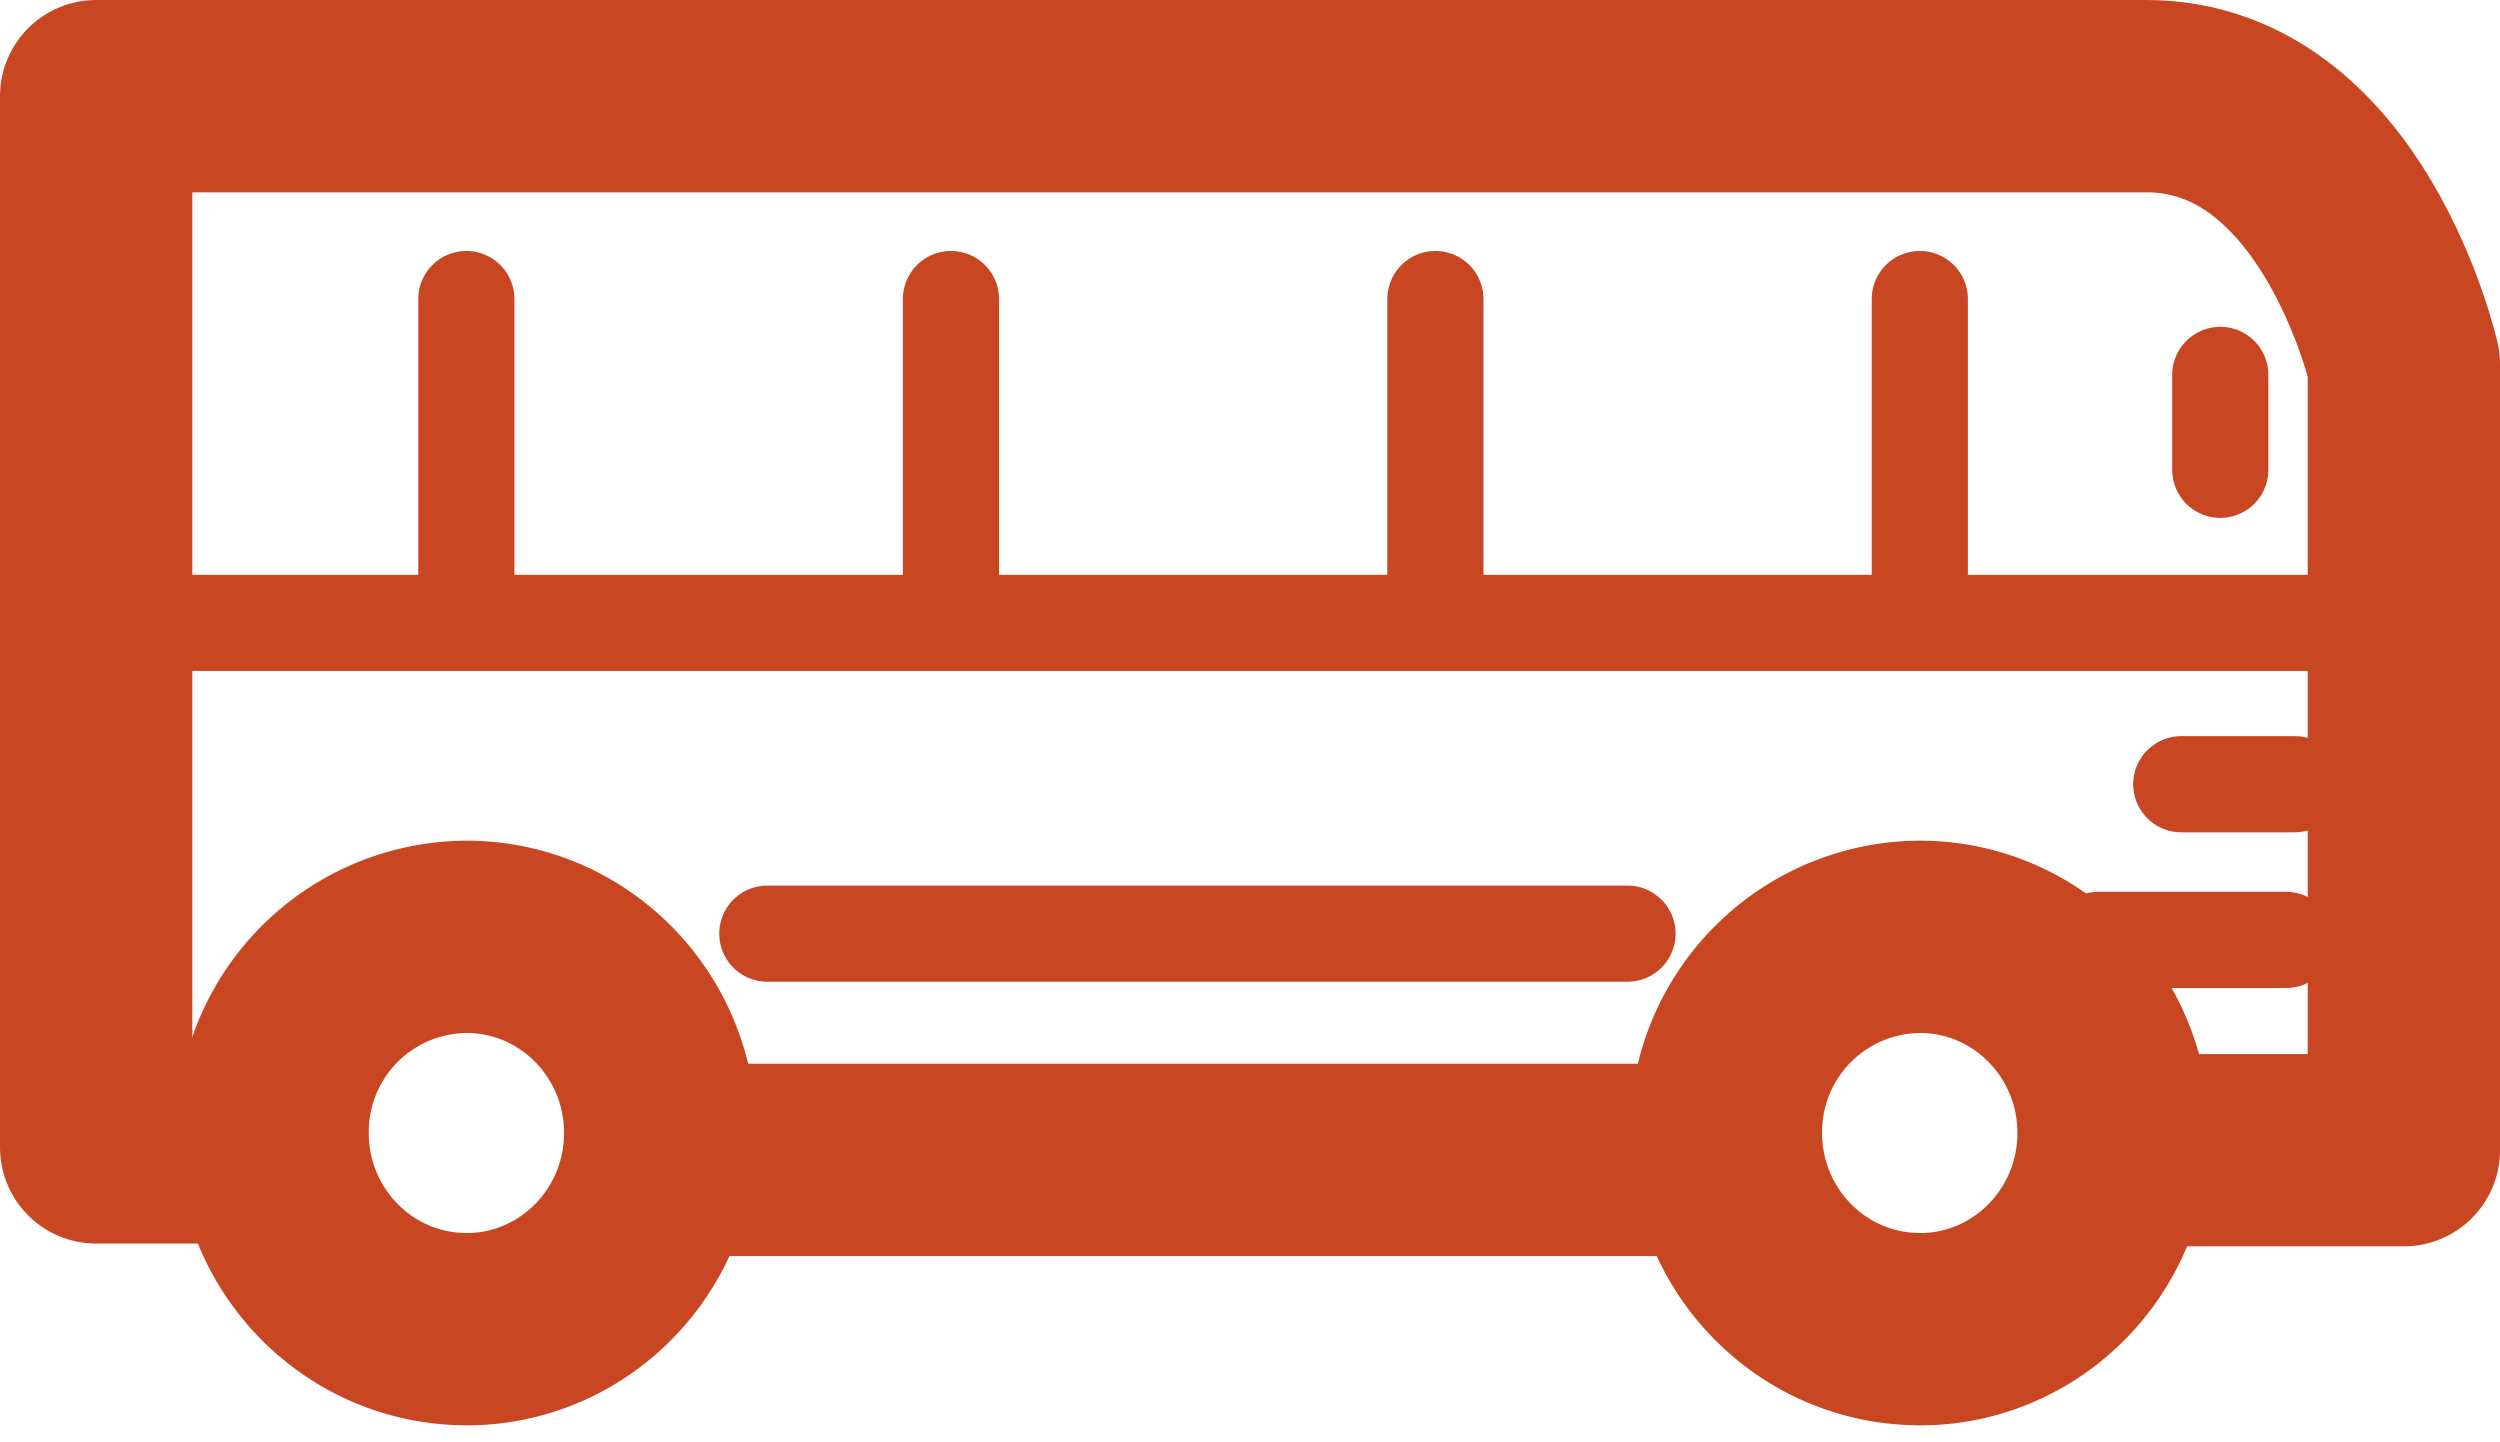 <svg width="26" height="15" viewBox="0 0 26 15" xmlns="http://www.w3.org/2000/svg"><title>Group 39</title><g stroke="#C84621" fill="none" fill-rule="evenodd" stroke-linecap="round" stroke-linejoin="round"><path d="M22.106 11.962H25V3.787S24.367 1 22.32 1H1v10.933h1.782m4.07.13h11.042" stroke-width="2"/><path d="M1.183 6.478h23.696m-1.788-2.579v.987M19.966 3.11v3.232M14.928 3.11v3.232M9.89 3.11v3.232M4.85 3.11v3.232M7.98 9.71h8.946m4.898.065h1.952m-1.091-1.619h1.182"/><path d="M4.85 13.824c1.114 0 2.016-.914 2.016-2.041 0-1.127-.902-2.04-2.015-2.04a2.028 2.028 0 0 0-2.016 2.04c0 1.127.903 2.04 2.016 2.04zm15.116 0c1.113 0 2.015-.914 2.015-2.041 0-1.127-.902-2.04-2.015-2.04a2.028 2.028 0 0 0-2.016 2.04c0 1.127.903 2.04 2.016 2.04z" stroke-width="2"/></g></svg>
